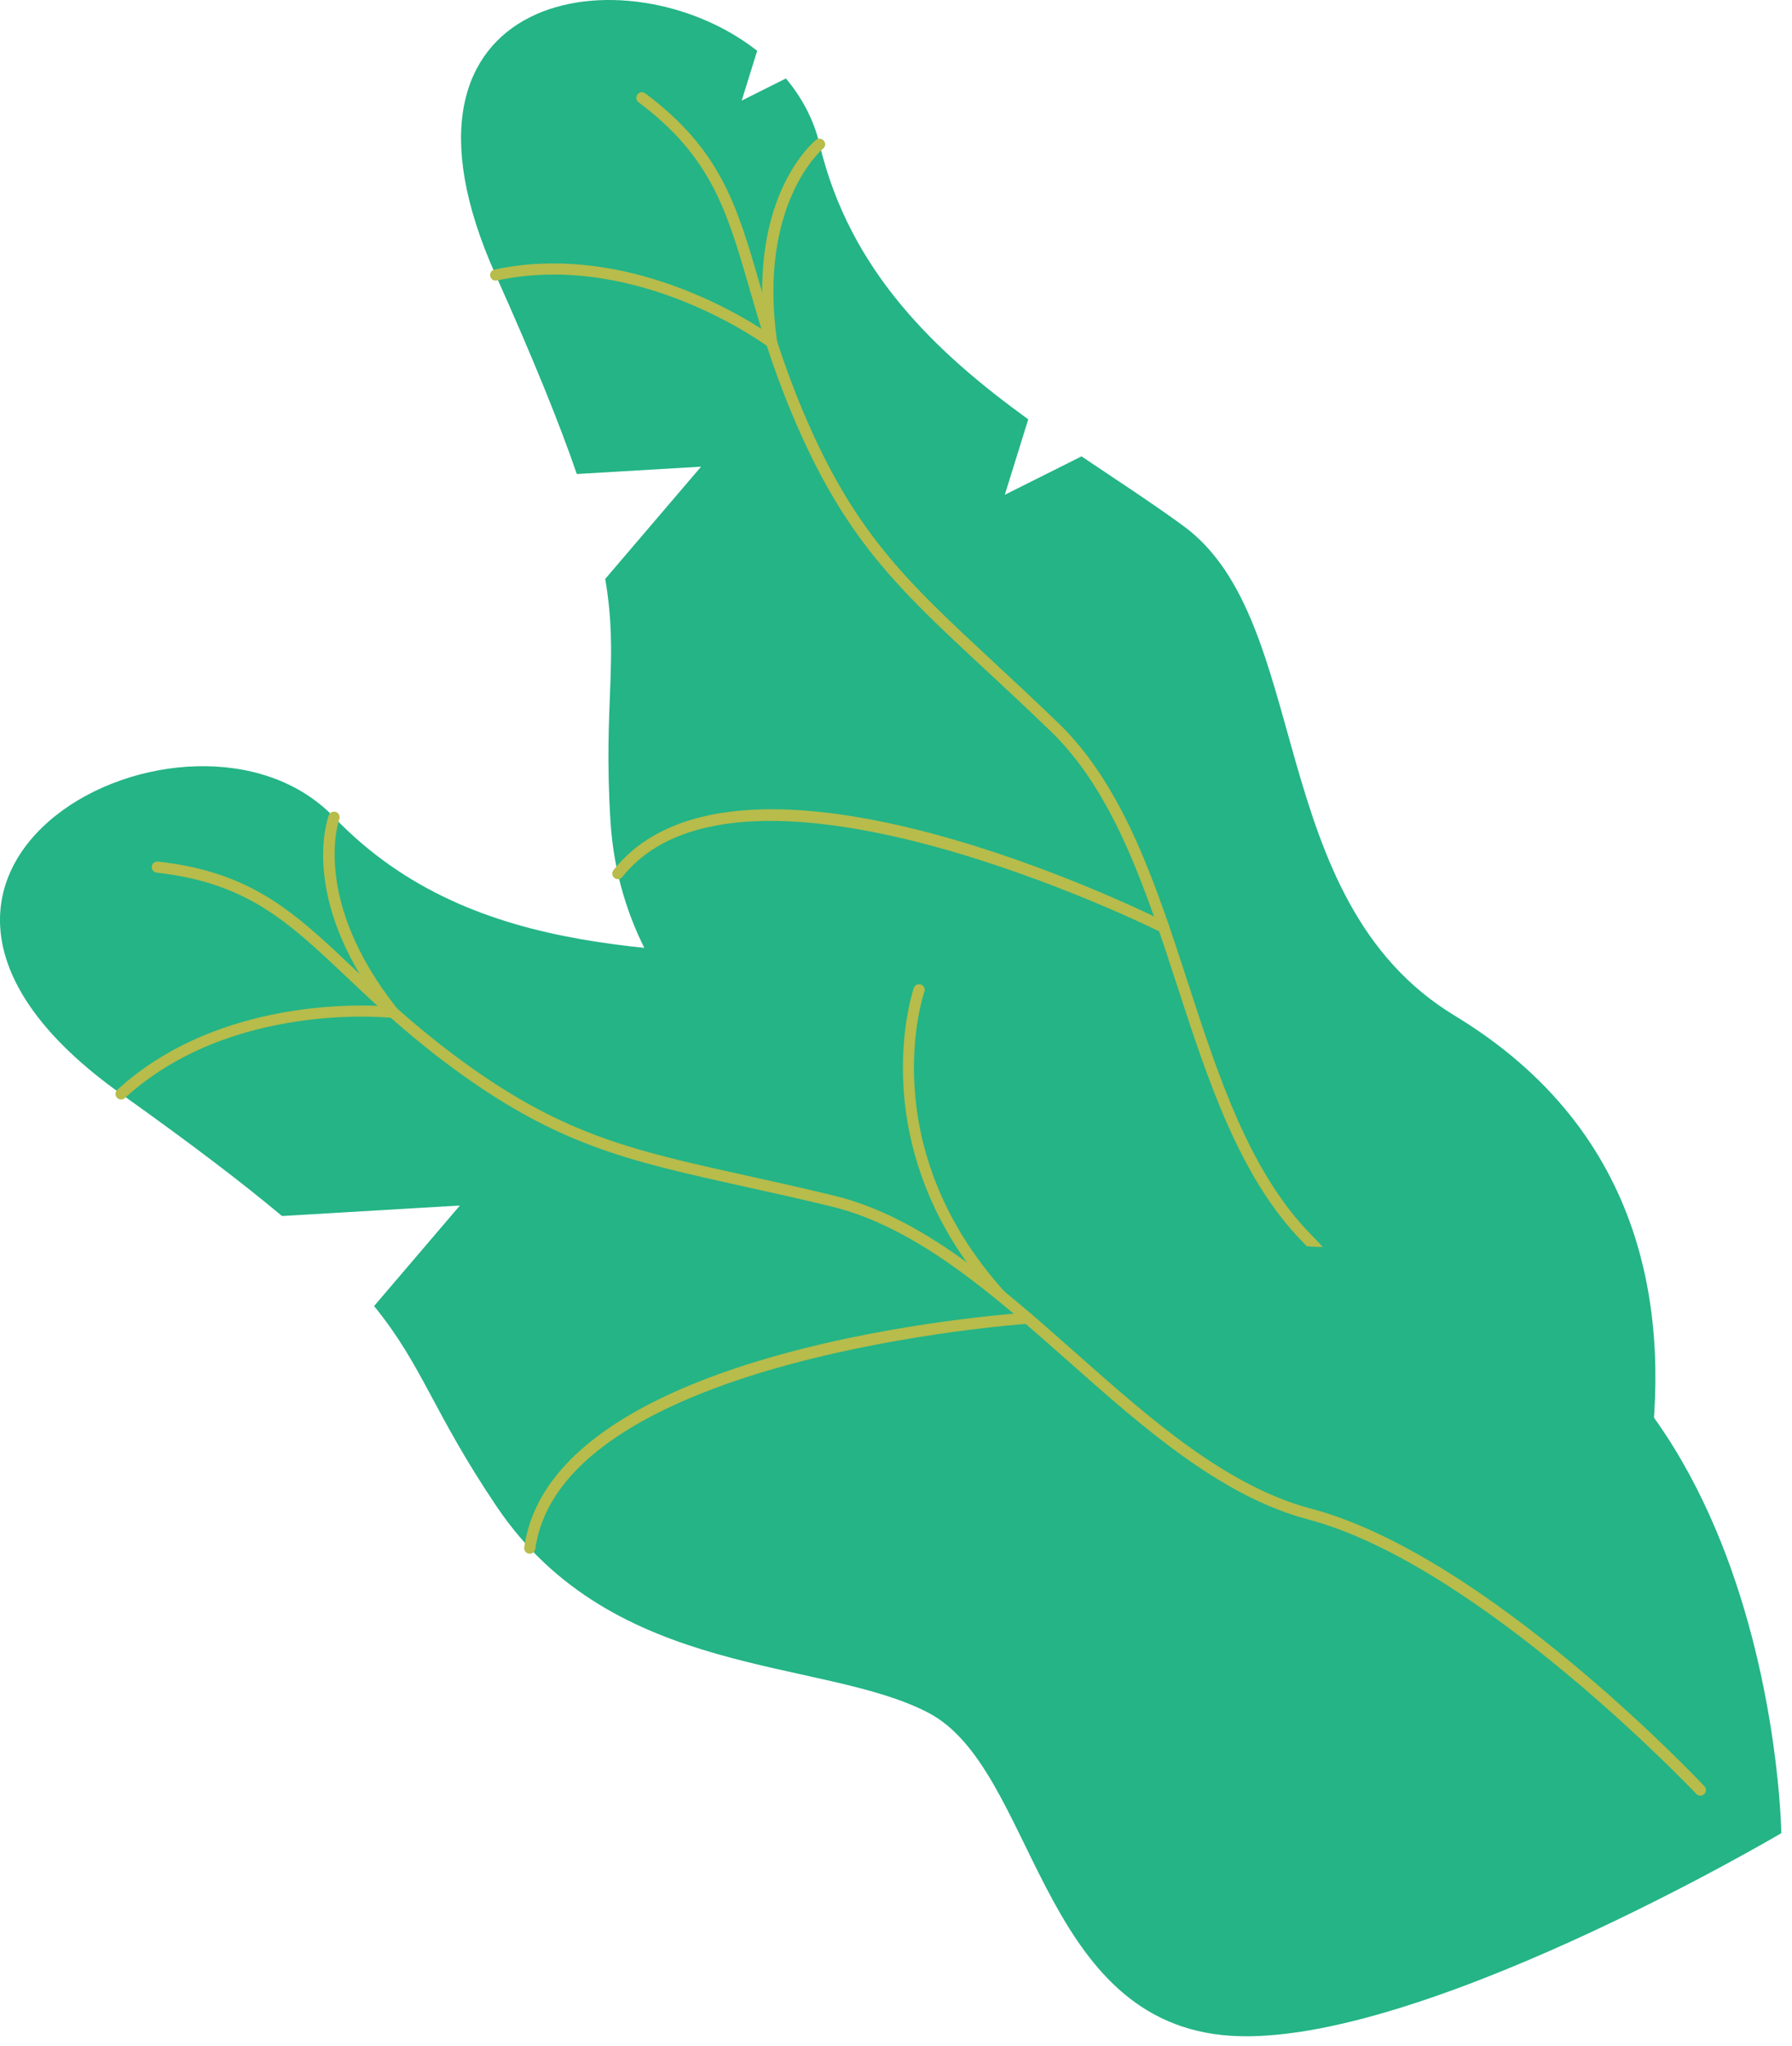 <?xml version="1.0" encoding="UTF-8"?> <svg xmlns="http://www.w3.org/2000/svg" width="78" height="89" viewBox="0 0 78 89" fill="none"> <path d="M63.316 44.186C54.973 39.133 57.182 27.033 51.511 22.883C50.136 21.877 48.616 20.892 47.075 19.855L43.736 21.526L44.756 18.244C40.739 15.335 36.986 11.801 35.674 6.276C35.418 5.198 34.902 4.239 34.208 3.413L32.284 4.377L32.957 2.21C27.338 -2.209 15.983 -0.51 21.576 11.966C23.234 15.665 24.352 18.428 25.107 20.622L30.515 20.303L26.343 25.187C26.945 28.702 26.251 30.607 26.572 35.729C27.139 44.801 35.462 48.531 38.224 52.963C40.987 57.395 35.651 66.731 42.144 71.523C48.635 76.314 67.577 76.263 67.577 76.263C67.577 76.263 80.073 54.334 63.316 44.186Z" fill="#24B486"></path> <path d="M65.474 73.106L65.544 73.101C65.675 73.071 65.757 72.941 65.727 72.809C65.602 72.26 62.59 59.279 57.093 53.739C54.398 51.023 53.026 46.808 51.699 42.731C50.338 38.551 48.931 34.228 46.086 31.478C45.046 30.473 44.082 29.578 43.231 28.788C39.446 25.273 37.16 23.151 34.939 17.862C34.054 15.752 33.531 13.948 33.069 12.357C32.087 8.966 31.377 6.517 28.085 4.061C27.978 3.981 27.825 4.003 27.745 4.111C27.665 4.218 27.687 4.37 27.795 4.451C30.956 6.809 31.646 9.193 32.602 12.492C33.067 14.096 33.594 15.914 34.49 18.05C36.753 23.436 39.066 25.584 42.9 29.144C43.749 29.933 44.711 30.826 45.747 31.828C48.506 34.493 49.894 38.757 51.236 42.881C52.581 47.012 53.972 51.283 56.748 54.081C62.148 59.523 65.222 72.785 65.253 72.918C65.277 73.025 65.369 73.099 65.474 73.106" fill="#B7BC4B"></path> <path d="M50.636 40.587C50.73 40.593 50.824 40.543 50.869 40.453C50.929 40.333 50.881 40.187 50.761 40.127C50.005 39.748 32.214 30.924 26.704 37.855C26.62 37.959 26.637 38.112 26.743 38.196C26.848 38.279 27 38.262 27.084 38.157C32.351 31.534 50.361 40.47 50.542 40.561L50.636 40.587" fill="#B7BC4B"></path> <path d="M33.908 15.448L33.825 14.865C32.971 8.863 35.798 6.488 35.827 6.465C35.931 6.381 35.947 6.228 35.862 6.124C35.778 6.02 35.626 6.003 35.521 6.087C35.399 6.185 32.617 8.496 33.275 14.391C31.787 13.419 26.866 10.586 21.525 11.728C21.393 11.756 21.31 11.885 21.338 12.016C21.366 12.147 21.494 12.232 21.626 12.203C27.785 10.886 33.383 15.05 33.438 15.093L33.908 15.448" fill="#B7BC4B"></path> <path d="M57.596 54.253C47.84 54.118 43.611 42.568 36.617 41.859C29.622 41.151 20.726 42.003 14.54 35.554C8.356 29.105 -8.498 37.804 5.27 47.593C8.31 49.755 10.559 51.468 12.273 52.904L20.018 52.447L16.282 56.822C18.406 59.426 18.839 61.428 21.626 65.555C26.715 73.09 35.783 72.094 40.412 74.518C45.041 76.942 45.175 87.691 53.201 88.538C61.228 89.384 77.535 79.754 77.535 79.754C77.535 79.754 77.19 54.524 57.596 54.253" fill="#24B486"></path> <path d="M74.12 78.097L74.179 78.057C74.276 77.966 74.281 77.811 74.189 77.713C73.801 77.303 64.623 67.634 57.075 65.638C53.374 64.661 50.053 61.721 46.842 58.877C43.549 55.962 40.144 52.947 36.297 52.016C34.89 51.675 33.605 51.391 32.471 51.14C27.425 50.025 24.379 49.352 19.781 45.915C17.948 44.544 16.582 43.254 15.378 42.114C12.812 39.688 10.958 37.936 6.874 37.484C6.742 37.469 6.621 37.565 6.606 37.699C6.592 37.832 6.687 37.952 6.821 37.967C10.743 38.401 12.547 40.106 15.044 42.467C16.258 43.615 17.634 44.916 19.49 46.304C24.171 49.803 27.256 50.485 32.366 51.615C33.498 51.865 34.781 52.148 36.182 52.488C39.911 53.39 43.271 56.364 46.519 59.241C49.773 62.122 53.138 65.101 56.95 66.109C64.365 68.069 73.741 77.947 73.835 78.047C73.91 78.127 74.027 78.144 74.12 78.097" fill="#B7BC4B"></path> <path d="M44.838 57.566C44.922 57.524 44.978 57.434 44.971 57.333C44.963 57.2 44.847 57.098 44.713 57.107C43.87 57.163 24.055 58.556 22.818 67.321C22.799 67.453 22.892 67.576 23.024 67.595C23.157 67.614 23.281 67.522 23.299 67.389C24.482 59.014 44.542 57.605 44.745 57.592L44.838 57.566" fill="#B7BC4B"></path> <path d="M43.659 56.579L43.713 56.542C43.813 56.453 43.82 56.299 43.73 56.2C37.957 49.816 40.211 43.211 40.235 43.145C40.28 43.019 40.213 42.88 40.087 42.834C39.96 42.791 39.821 42.856 39.776 42.983C39.752 43.051 37.404 49.929 43.37 56.525C43.444 56.608 43.563 56.627 43.659 56.579" fill="#B7BC4B"></path> <path d="M17.668 44.355L17.301 43.894C13.522 39.152 14.755 35.674 14.768 35.64C14.815 35.514 14.751 35.374 14.626 35.327C14.5 35.281 14.361 35.343 14.313 35.468C14.258 35.614 13.031 39.015 16.587 43.765C14.811 43.679 9.132 43.727 5.105 47.414C5.006 47.505 4.999 47.659 5.091 47.757C5.181 47.855 5.335 47.864 5.434 47.772C10.076 43.521 17.014 44.279 17.083 44.287L17.668 44.355Z" fill="#B7BC4B"></path> </svg> 